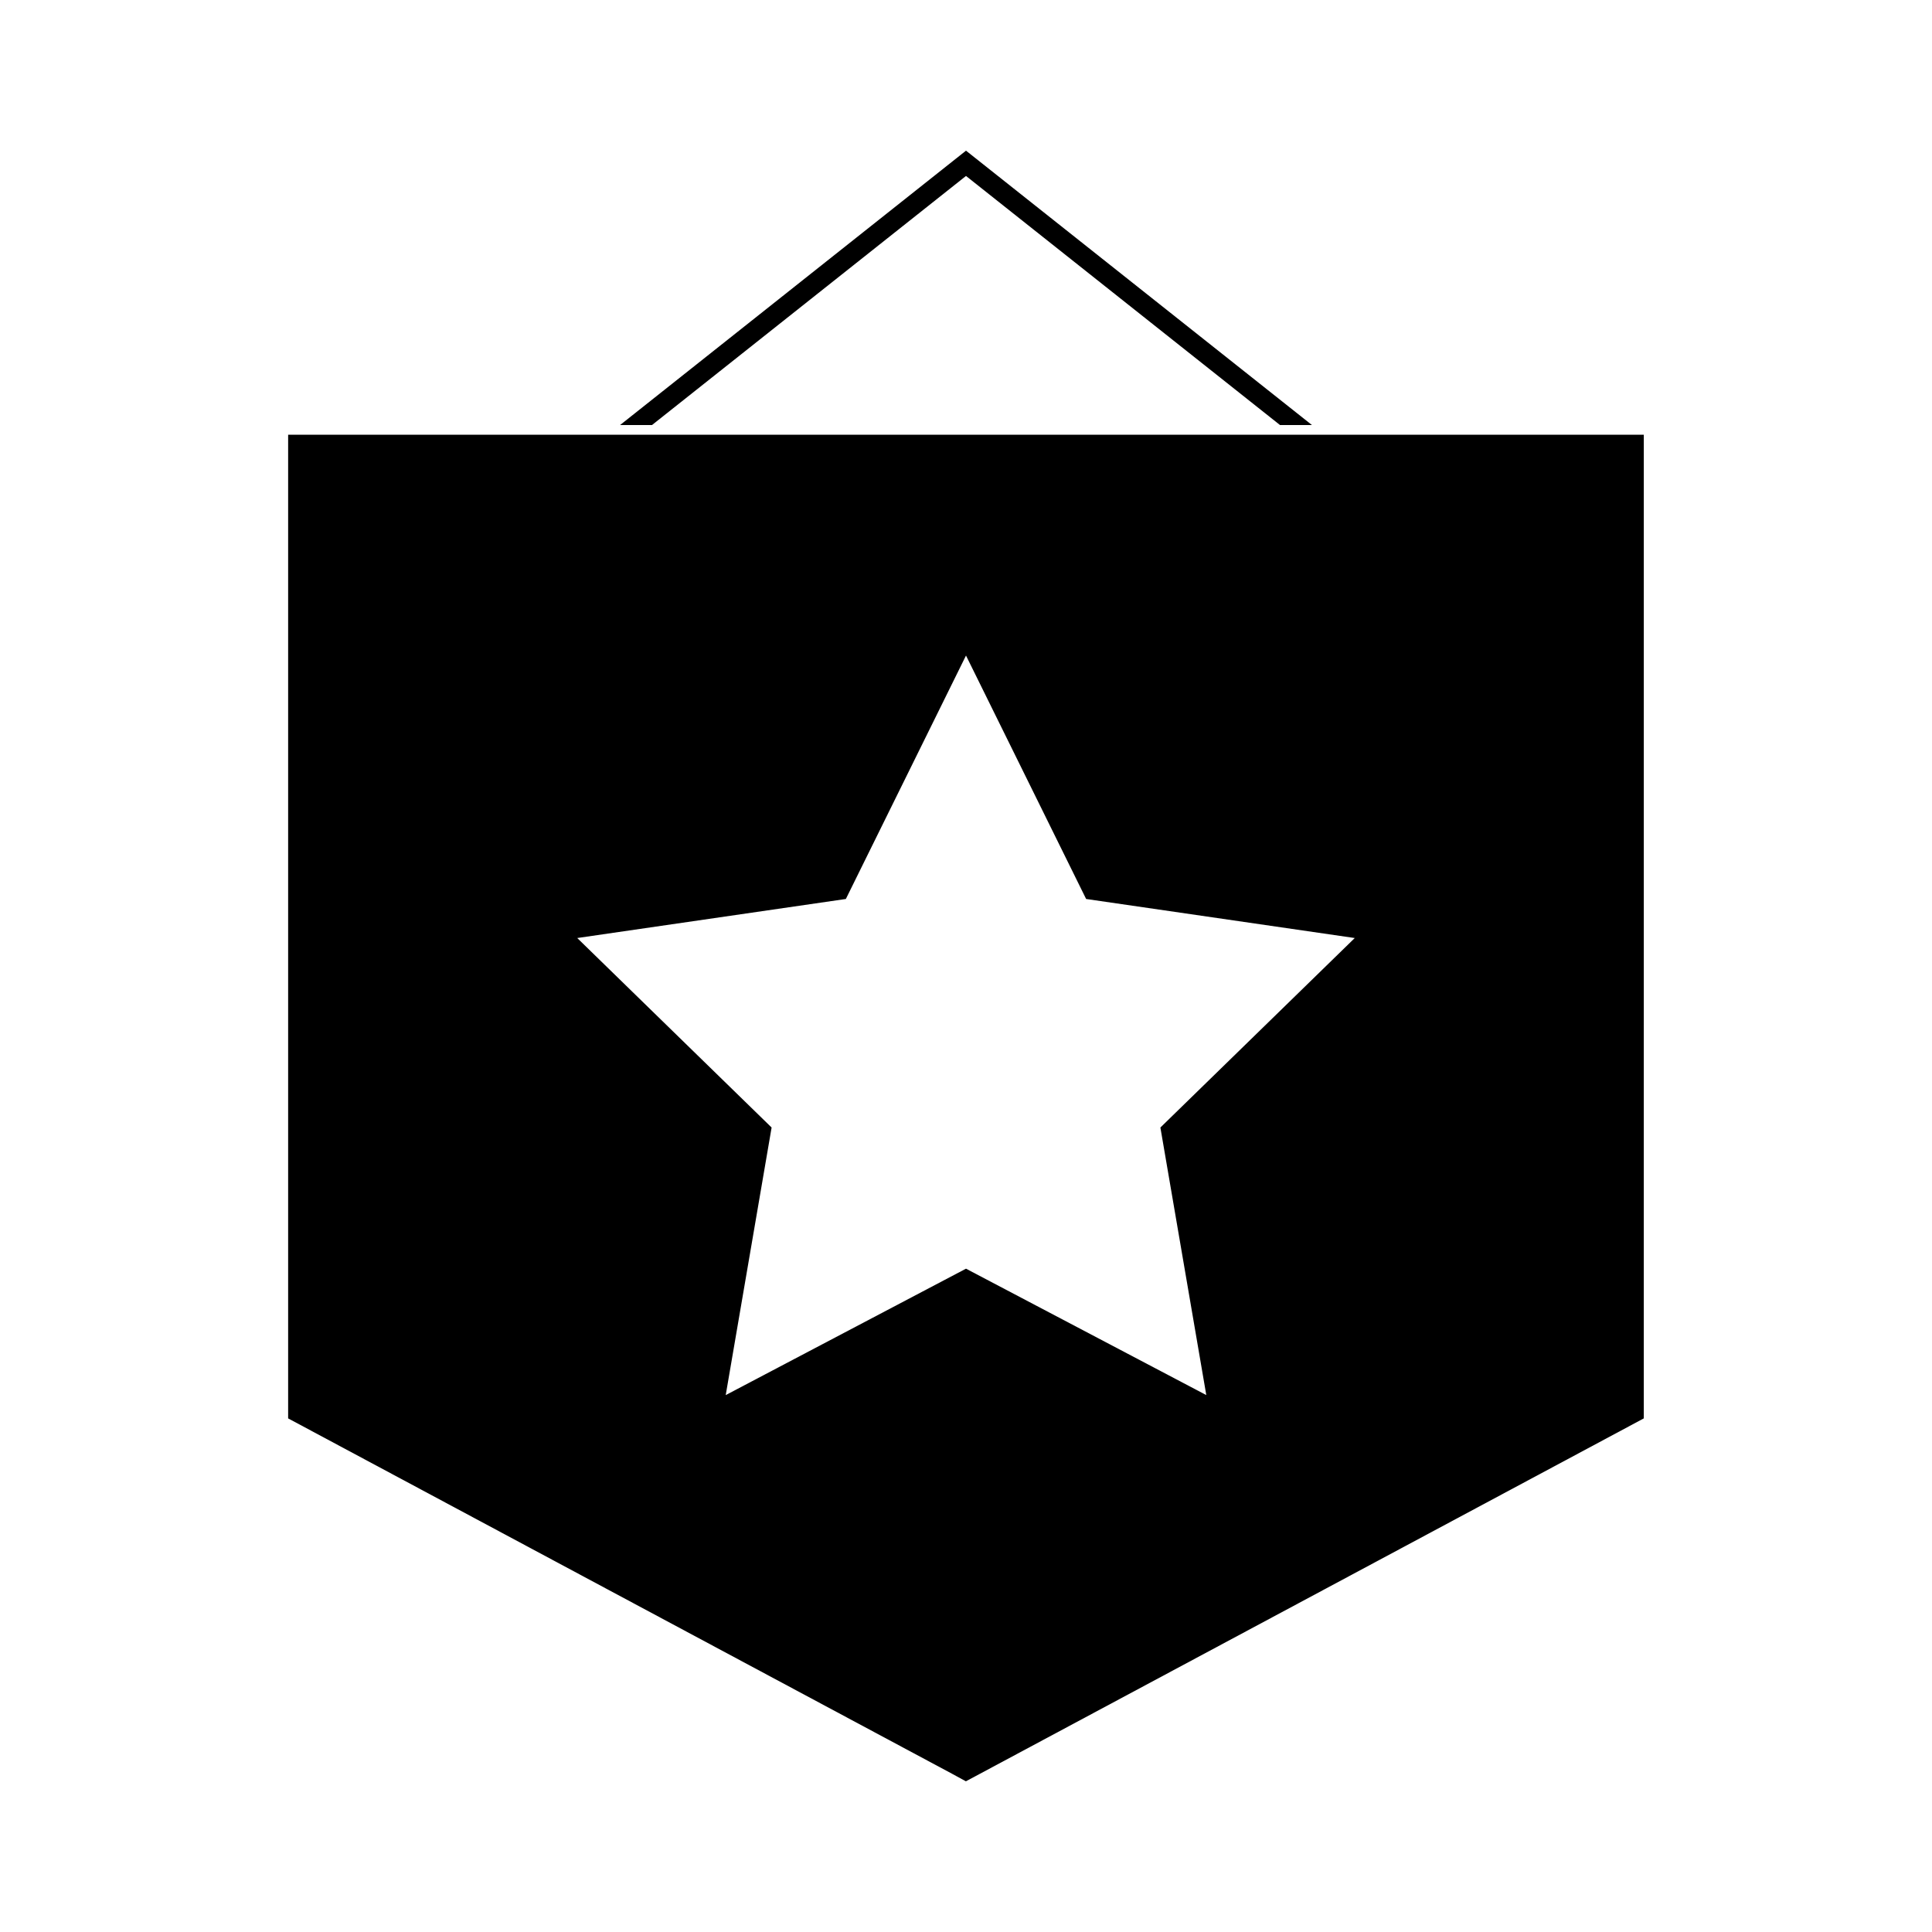 <?xml version="1.0" encoding="UTF-8"?>
<!-- Uploaded to: SVG Repo, www.svgrepo.com, Generator: SVG Repo Mixer Tools -->
<svg fill="#000000" width="800px" height="800px" version="1.1" viewBox="144 144 512 512" xmlns="http://www.w3.org/2000/svg">
 <g>
  <path d="m400 190.63 83.207 66.004h8.465l-91.672-72.707-91.668 72.707h8.461z"/>
  <path d="m220.36 259.21v260.68l175.88 94.141 3.731 2.035 179.65-96.176 0.004-260.68zm243.32 254.5-63.68-33.496-63.676 33.5 12.16-70.91-51.508-50.215 71.184-10.348 31.84-64.516 31.836 64.516 71.188 10.348-51.508 50.215z"/>
 </g>
</svg>
